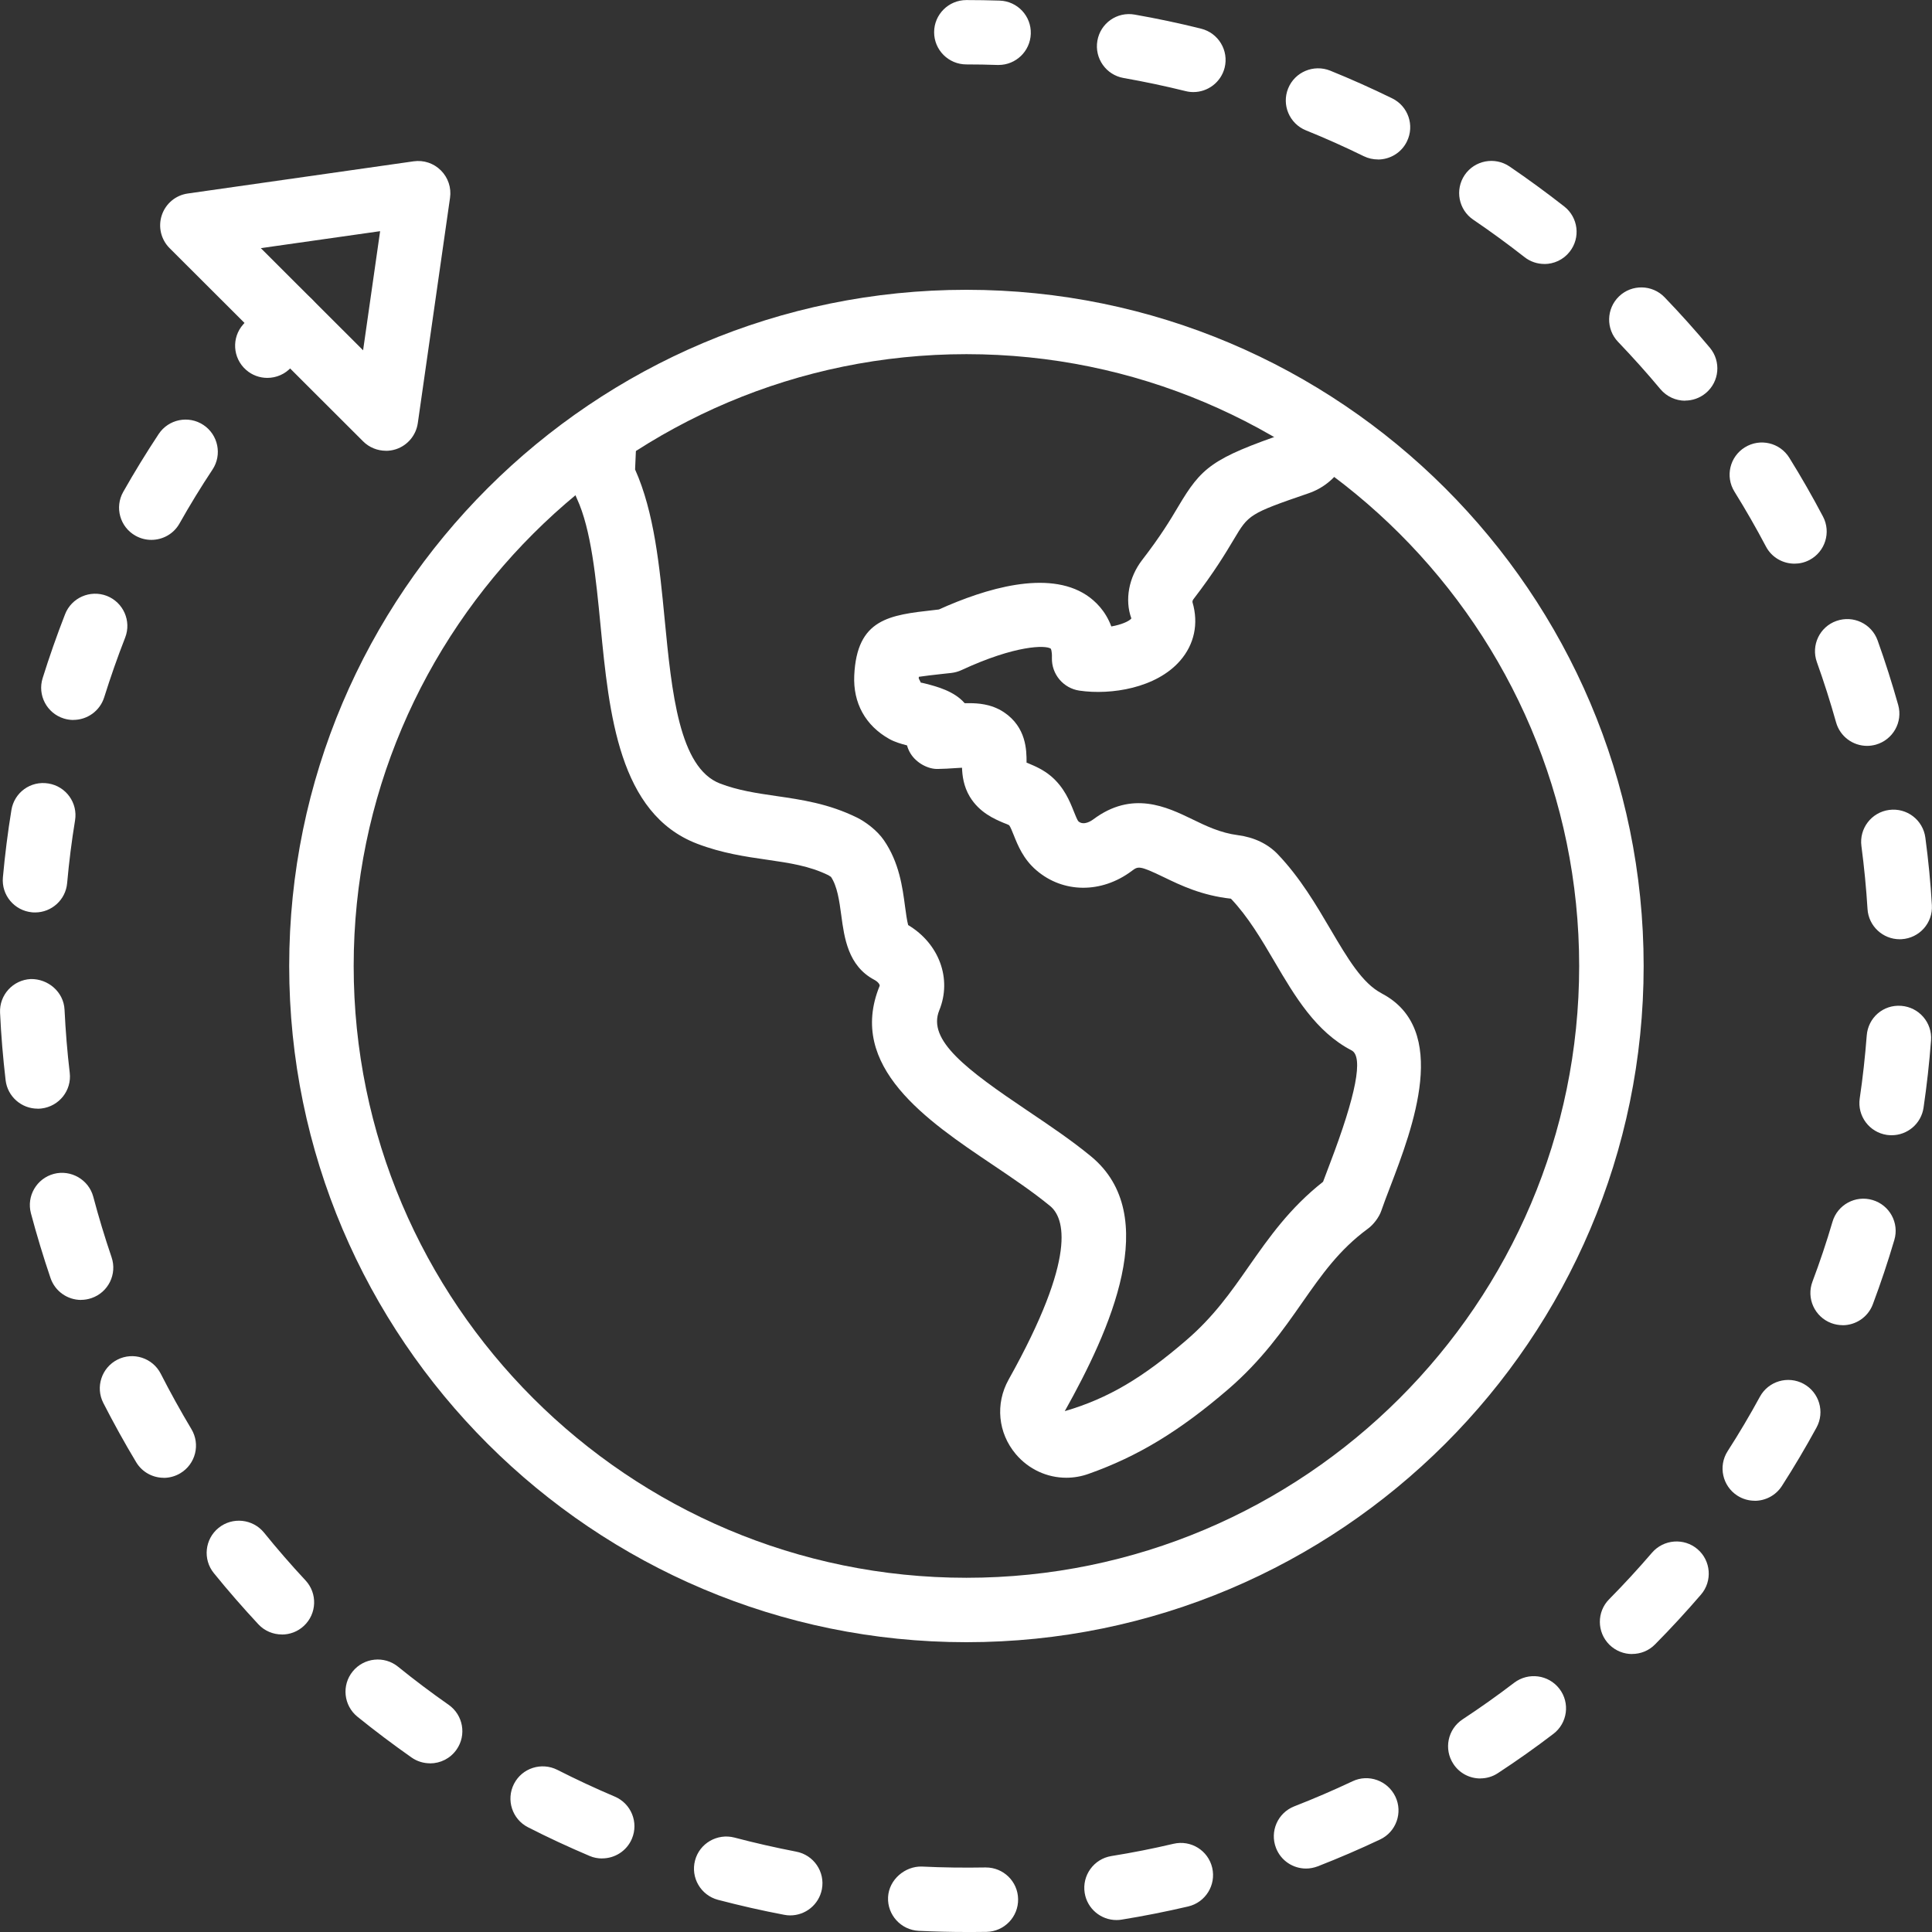 <?xml version="1.0" encoding="UTF-8"?>
<!-- Generated by IcoMoon.io -->
<svg xmlns="http://www.w3.org/2000/svg" version="1.1" width="32" height="32" viewBox="0 0 32 32">
  <rect x="0" y="0" width="32" height="32" fill="#333333" stroke="none"/>
  <title>travel</title>
  <path fill="#fff" d="M22.883 16.452c-0.32-0.166-0.564-0.581-0.847-1.061-0.235-0.4-0.502-0.854-0.871-1.241-0.165-0.173-0.393-0.282-0.661-0.317-0.288-0.037-0.527-0.152-0.759-0.265-0.419-0.202-0.992-0.481-1.639 0.005-0.025 0.018-0.153 0.108-0.243 0.032-0.020-0.020-0.055-0.109-0.078-0.167-0.066-0.166-0.158-0.394-0.372-0.578-0.13-0.111-0.271-0.171-0.374-0.214-0.012-0.005-0.024-0.010-0.036-0.014v-0.013c0-0.186-0.001-0.573-0.376-0.823-0.215-0.143-0.45-0.147-0.55-0.149-0.035 0-0.067-0.001-0.099 0-0.174-0.201-0.463-0.276-0.645-0.323-0.043-0.011-0.084-0.021-0.079-0.014l-0.037-0.073c0-0.010 0.001-0.019 0.002-0.027 0.098-0.015 0.238-0.031 0.374-0.046l0.165-0.018c0.057-0.007 0.113-0.022 0.165-0.046 0.9-0.418 1.399-0.416 1.481-0.356 0.001 0 0.023 0.038 0.019 0.153-0.007 0.27 0.189 0.503 0.456 0.542 0.525 0.077 1.273-0.043 1.666-0.494 0.237-0.271 0.31-0.616 0.207-0.968-0.003-0.009 0-0.034 0.014-0.051 0.349-0.454 0.534-0.765 0.67-0.992 0.244-0.41 0.253-0.426 1.236-0.763 0.486-0.166 0.778-0.643 0.712-1.158l-1.059 0.149c-1.255 0.43-1.424 0.58-1.809 1.227-0.128 0.216-0.288 0.484-0.599 0.887-0.22 0.286-0.291 0.659-0.178 0.967-0.034 0.046-0.165 0.104-0.332 0.133-0.097-0.26-0.264-0.421-0.413-0.52-0.64-0.419-1.666-0.112-2.443 0.239l-0.077 0.009c-0.744 0.083-1.281 0.144-1.325 1.083-0.021 0.457 0.185 0.831 0.581 1.053 0.090 0.050 0.189 0.079 0.293 0.106 0.013 0.047 0.032 0.092 0.058 0.134 0.098 0.16 0.298 0.265 0.461 0.256 0.091-0.001 0.181-0.007 0.272-0.013 0.038-0.003 0.076-0.005 0.12-0.007 0.005 0.135 0.026 0.308 0.129 0.48 0.16 0.264 0.41 0.37 0.559 0.433 0.035 0.014 0.070 0.026 0.093 0.040 0.019 0.021 0.053 0.107 0.076 0.164 0.067 0.168 0.158 0.396 0.374 0.581 0.444 0.382 1.079 0.387 1.58 0.012 0.106-0.079 0.122-0.095 0.532 0.103 0.279 0.135 0.627 0.303 1.111 0.356 0.284 0.298 0.508 0.678 0.724 1.046 0.335 0.57 0.683 1.16 1.275 1.467 0.197 0.103 0.076 0.735-0.362 1.882-0.040 0.105-0.077 0.204-0.111 0.294-0.555 0.437-0.895 0.924-1.226 1.396-0.302 0.433-0.588 0.842-1.046 1.234-0.708 0.609-1.279 0.957-2.006 1.169 0.752-1.344 1.615-3.244 0.437-4.218-0.321-0.265-0.688-0.512-1.043-0.751-1.021-0.687-1.675-1.174-1.473-1.669 0.214-0.523-0.002-1.106-0.515-1.413-0.020-0.071-0.038-0.207-0.051-0.303-0.043-0.326-0.097-0.732-0.35-1.101-0.113-0.165-0.307-0.308-0.448-0.377-0.471-0.231-0.913-0.295-1.341-0.357-0.321-0.047-0.624-0.091-0.925-0.206-0.679-0.26-0.801-1.511-0.918-2.719-0.084-0.873-0.172-1.774-0.49-2.483 0.011-0.211 0.018-0.407 0.020-0.594l-1.068-0.019c-0.003 0.177-0.009 0.36-0.019 0.557-0.010 0.187 0.026 0.374 0.104 0.54 0.236 0.509 0.315 1.318 0.391 2.102 0.142 1.46 0.302 3.115 1.598 3.612 0.412 0.158 0.806 0.215 1.154 0.265 0.378 0.055 0.705 0.102 1.023 0.258 0.013 0.008 0.044 0.031 0.039 0.023 0.108 0.158 0.141 0.403 0.173 0.639 0.050 0.374 0.112 0.839 0.546 1.069 0.061 0.032 0.098 0.081 0.089 0.103-0.545 1.335 0.791 2.234 1.865 2.956 0.334 0.225 0.679 0.457 0.96 0.689 0.234 0.194 0.458 0.826-0.689 2.876-0.222 0.399-0.176 0.882 0.12 1.233 0.214 0.253 0.52 0.391 0.836 0.391 0.123 0 0.249-0.021 0.371-0.065 0.813-0.288 1.503-0.706 2.308-1.398 0.559-0.481 0.913-0.986 1.225-1.433 0.33-0.472 0.615-0.879 1.093-1.23 0.090-0.065 0.184-0.189 0.22-0.294 0.039-0.114 0.090-0.248 0.147-0.396 0.374-0.978 0.999-2.615-0.144-3.208z"></path>
  <path fill="#fff" d="M16.007 5.866c-5.596 0-10.149 4.546-10.149 10.134s4.552 10.133 10.149 10.133c5.596 0 10.149-4.546 10.149-10.133s-4.553-10.134-10.149-10.134zM16.007 27.2c-6.185 0-11.217-5.024-11.217-11.2s5.032-11.2 11.217-11.2c6.185 0 11.217 5.024 11.217 11.2s-5.032 11.2-11.217 11.2z"></path>
  <path fill="#fff" d="M16.541 1.076h-0.019c-0.171-0.006-0.343-0.009-0.516-0.009-0.295 0-0.534-0.239-0.534-0.533s0.239-0.533 0.534-0.533c0.185 0 0.369 0.003 0.552 0.009 0.295 0.010 0.526 0.257 0.515 0.551-0.010 0.288-0.247 0.515-0.533 0.515z"></path>
  <path fill="#fff" d="M19.766 1.525c-0.043 0-0.086-0.005-0.129-0.016-0.34-0.084-0.685-0.157-1.027-0.217-0.291-0.051-0.484-0.327-0.434-0.617s0.325-0.486 0.619-0.433c0.365 0.064 0.736 0.142 1.099 0.233 0.286 0.071 0.461 0.361 0.39 0.646-0.061 0.242-0.279 0.404-0.518 0.404l0 0zM22.823 2.641c-0.079 0-0.159-0.017-0.235-0.054-0.316-0.155-0.638-0.299-0.958-0.428-0.273-0.111-0.405-0.422-0.294-0.695s0.423-0.403 0.696-0.294c0.343 0.139 0.688 0.293 1.027 0.459 0.265 0.13 0.374 0.449 0.244 0.714-0.092 0.189-0.282 0.299-0.48 0.299zM25.579 4.372c-0.115 0-0.232-0.037-0.329-0.114-0.275-0.215-0.559-0.423-0.848-0.619-0.244-0.165-0.307-0.497-0.142-0.741 0.166-0.243 0.498-0.306 0.742-0.141 0.308 0.21 0.613 0.433 0.907 0.663 0.232 0.182 0.273 0.517 0.090 0.749-0.105 0.134-0.262 0.204-0.42 0.204l-0-0zM27.912 6.637c-0.153 0-0.305-0.066-0.411-0.192-0.224-0.269-0.461-0.532-0.7-0.782-0.204-0.212-0.197-0.55 0.015-0.754s0.551-0.197 0.755 0.015c0.257 0.267 0.509 0.548 0.75 0.836 0.189 0.227 0.158 0.563-0.068 0.751-0.1 0.083-0.221 0.124-0.342 0.124v0zM2.506 8.942c-0.089 0-0.178-0.022-0.262-0.069-0.257-0.144-0.348-0.47-0.203-0.726 0.183-0.323 0.38-0.645 0.587-0.958 0.163-0.246 0.495-0.313 0.74-0.151 0.246 0.162 0.314 0.494 0.152 0.739-0.193 0.291-0.377 0.592-0.547 0.894-0.098 0.174-0.28 0.271-0.466 0.271zM29.722 9.336c-0.192 0-0.378-0.103-0.473-0.285-0.162-0.307-0.337-0.612-0.521-0.908-0.156-0.251-0.078-0.579 0.173-0.734s0.579-0.078 0.735 0.172c0.197 0.317 0.385 0.645 0.558 0.974 0.138 0.26 0.037 0.583-0.223 0.72-0.080 0.042-0.165 0.061-0.248 0.061zM1.216 11.925c-0.052 0-0.106-0.008-0.158-0.024-0.282-0.087-0.44-0.387-0.352-0.668 0.111-0.355 0.236-0.711 0.372-1.060 0.107-0.274 0.416-0.409 0.692-0.303 0.274 0.108 0.41 0.417 0.303 0.691-0.127 0.324-0.243 0.657-0.347 0.988-0.072 0.229-0.283 0.375-0.511 0.375zM30.925 12.354c-0.234 0-0.448-0.154-0.514-0.39-0.094-0.335-0.201-0.671-0.318-0.998-0.099-0.277 0.045-0.583 0.323-0.681 0.279-0.099 0.583 0.045 0.683 0.322 0.126 0.351 0.24 0.711 0.341 1.069 0.080 0.284-0.087 0.578-0.371 0.658-0.048 0.013-0.097 0.020-0.144 0.020zM0.581 15.113c-0.016 0-0.033-0-0.049-0.002-0.294-0.027-0.511-0.286-0.484-0.579 0.034-0.374 0.081-0.749 0.141-1.115 0.047-0.29 0.317-0.489 0.613-0.44 0.291 0.047 0.489 0.321 0.441 0.612-0.056 0.34-0.1 0.69-0.131 1.039-0.025 0.277-0.258 0.485-0.531 0.485zM31.465 15.557c-0.28 0-0.516-0.219-0.533-0.501-0.021-0.342-0.055-0.692-0.101-1.042-0.039-0.292 0.166-0.56 0.459-0.599s0.561 0.166 0.6 0.459c0.050 0.374 0.087 0.75 0.108 1.118 0.018 0.294-0.206 0.546-0.501 0.564-0.011 0.001-0.022 0.001-0.033 0.001zM0.623 18.363c-0.267 0-0.498-0.2-0.53-0.471-0.043-0.367-0.075-0.744-0.092-1.118-0.014-0.294 0.214-0.544 0.509-0.558 0.287-0.005 0.545 0.214 0.559 0.508 0.017 0.35 0.045 0.701 0.086 1.044 0.035 0.292-0.175 0.557-0.468 0.592-0.021 0.002-0.042 0.004-0.063 0.004zM31.332 18.803c-0.026 0-0.051-0.002-0.078-0.005-0.292-0.043-0.494-0.314-0.451-0.605 0.051-0.344 0.089-0.694 0.116-1.041 0.022-0.294 0.272-0.516 0.573-0.492 0.294 0.023 0.514 0.279 0.492 0.572-0.028 0.371-0.070 0.747-0.124 1.115-0.039 0.265-0.267 0.456-0.528 0.456zM1.343 21.531c-0.222 0-0.43-0.14-0.506-0.362-0.12-0.353-0.229-0.714-0.325-1.074-0.075-0.285 0.095-0.576 0.38-0.652 0.281-0.074 0.577 0.094 0.653 0.379 0.089 0.336 0.191 0.673 0.303 1.002 0.095 0.279-0.054 0.582-0.333 0.677-0.057 0.019-0.115 0.029-0.172 0.029zM30.52 21.949c-0.062 0-0.126-0.011-0.188-0.034-0.276-0.104-0.416-0.411-0.312-0.687 0.122-0.324 0.234-0.658 0.332-0.992 0.083-0.282 0.38-0.444 0.663-0.36 0.283 0.083 0.445 0.38 0.361 0.662-0.106 0.36-0.226 0.718-0.356 1.065-0.080 0.214-0.284 0.347-0.5 0.347v-0zM2.713 24.477c-0.182 0-0.358-0.092-0.458-0.259-0.192-0.319-0.374-0.649-0.544-0.981-0.134-0.262-0.028-0.584 0.234-0.717s0.584-0.029 0.718 0.234c0.158 0.31 0.329 0.618 0.507 0.916 0.152 0.253 0.070 0.58-0.184 0.732-0.086 0.051-0.181 0.076-0.274 0.076zM29.064 24.857c-0.098 0-0.198-0.027-0.287-0.084-0.248-0.159-0.321-0.489-0.162-0.737 0.188-0.292 0.368-0.596 0.534-0.901 0.141-0.259 0.465-0.355 0.725-0.214 0.258 0.141 0.355 0.465 0.213 0.724-0.179 0.328-0.371 0.653-0.573 0.967-0.102 0.159-0.275 0.246-0.451 0.246zM4.669 27.072c-0.143 0-0.286-0.057-0.39-0.169-0.253-0.272-0.501-0.556-0.737-0.847-0.186-0.229-0.15-0.565 0.079-0.75s0.566-0.149 0.752 0.079c0.22 0.272 0.451 0.538 0.687 0.791 0.201 0.215 0.189 0.553-0.027 0.754-0.103 0.096-0.234 0.143-0.364 0.143zM27.033 27.396c-0.135 0-0.271-0.051-0.376-0.154-0.209-0.207-0.212-0.545-0.004-0.754 0.245-0.248 0.484-0.508 0.71-0.771 0.193-0.223 0.53-0.248 0.753-0.058s0.25 0.529 0.058 0.752c-0.243 0.282-0.498 0.56-0.762 0.826-0.104 0.106-0.242 0.158-0.38 0.158zM7.123 29.206c-0.106 0-0.213-0.031-0.306-0.096-0.307-0.216-0.609-0.443-0.897-0.676-0.229-0.186-0.264-0.522-0.078-0.75 0.185-0.228 0.522-0.264 0.751-0.078 0.269 0.218 0.551 0.43 0.838 0.631 0.241 0.169 0.3 0.502 0.13 0.743-0.104 0.148-0.269 0.227-0.438 0.227zM24.519 29.457c-0.174 0-0.344-0.084-0.446-0.24-0.163-0.246-0.094-0.577 0.152-0.739 0.29-0.191 0.578-0.395 0.854-0.606 0.236-0.179 0.57-0.134 0.75 0.1 0.179 0.233 0.134 0.569-0.101 0.747-0.297 0.227-0.605 0.445-0.917 0.649-0.090 0.060-0.192 0.088-0.293 0.088zM9.973 30.782c-0.070 0-0.141-0.013-0.208-0.042-0.346-0.147-0.69-0.306-1.020-0.475-0.262-0.134-0.366-0.455-0.232-0.718s0.455-0.365 0.718-0.233c0.309 0.157 0.628 0.306 0.951 0.443 0.272 0.115 0.399 0.428 0.284 0.699-0.086 0.203-0.284 0.325-0.492 0.325zM21.632 30.949c-0.214 0-0.415-0.129-0.497-0.34-0.107-0.275 0.028-0.584 0.304-0.691 0.323-0.126 0.646-0.265 0.962-0.414 0.265-0.127 0.584-0.012 0.711 0.254s0.012 0.585-0.254 0.71c-0.338 0.16-0.685 0.309-1.031 0.444-0.064 0.024-0.129 0.037-0.194 0.037zM13.088 31.725c-0.033 0-0.067-0.003-0.1-0.010-0.365-0.069-0.733-0.153-1.096-0.248-0.285-0.076-0.455-0.367-0.38-0.652s0.369-0.453 0.653-0.379c0.338 0.089 0.682 0.167 1.023 0.233 0.29 0.055 0.48 0.334 0.425 0.623-0.049 0.255-0.273 0.433-0.524 0.433zM18.492 31.802c-0.257 0-0.484-0.187-0.526-0.448-0.047-0.291 0.151-0.565 0.442-0.612 0.343-0.055 0.689-0.123 1.028-0.203 0.29-0.068 0.575 0.111 0.642 0.397s-0.111 0.574-0.398 0.641c-0.365 0.085-0.735 0.159-1.102 0.218-0.028 0.005-0.057 0.007-0.086 0.007zM16.007 32c-0.265 0-0.528-0.007-0.79-0.019-0.294-0.015-0.522-0.264-0.508-0.558 0.015-0.294 0.284-0.515 0.559-0.507 0.348 0.017 0.702 0.021 1.051 0.015h0.010c0.291 0 0.529 0.232 0.534 0.523 0.006 0.294-0.228 0.538-0.523 0.544-0.111 0.002-0.221 0.003-0.333 0.003z"></path>
  <path fill="#fff" d="M4.428 6.259c-0.126 0-0.253-0.044-0.354-0.134-0.221-0.196-0.241-0.533-0.045-0.753 0.122-0.137 0.247-0.274 0.375-0.407 0.204-0.213 0.542-0.221 0.755-0.017 0.214 0.203 0.221 0.541 0.017 0.754-0.118 0.124-0.234 0.249-0.348 0.377-0.105 0.119-0.253 0.18-0.4 0.18z"></path>
  <path fill="#fff" d="M4.32 4.11l1.694 1.692 0.282-1.973-1.976 0.281zM6.392 7.466c-0.139 0-0.276-0.054-0.378-0.156l-3.205-3.2c-0.143-0.143-0.193-0.354-0.129-0.546s0.23-0.331 0.431-0.359l3.739-0.533c0.169-0.024 0.334 0.032 0.453 0.151s0.175 0.286 0.151 0.453l-0.534 3.733c-0.029 0.2-0.168 0.367-0.36 0.431-0.055 0.018-0.113 0.027-0.169 0.027z"></path>
</svg>
